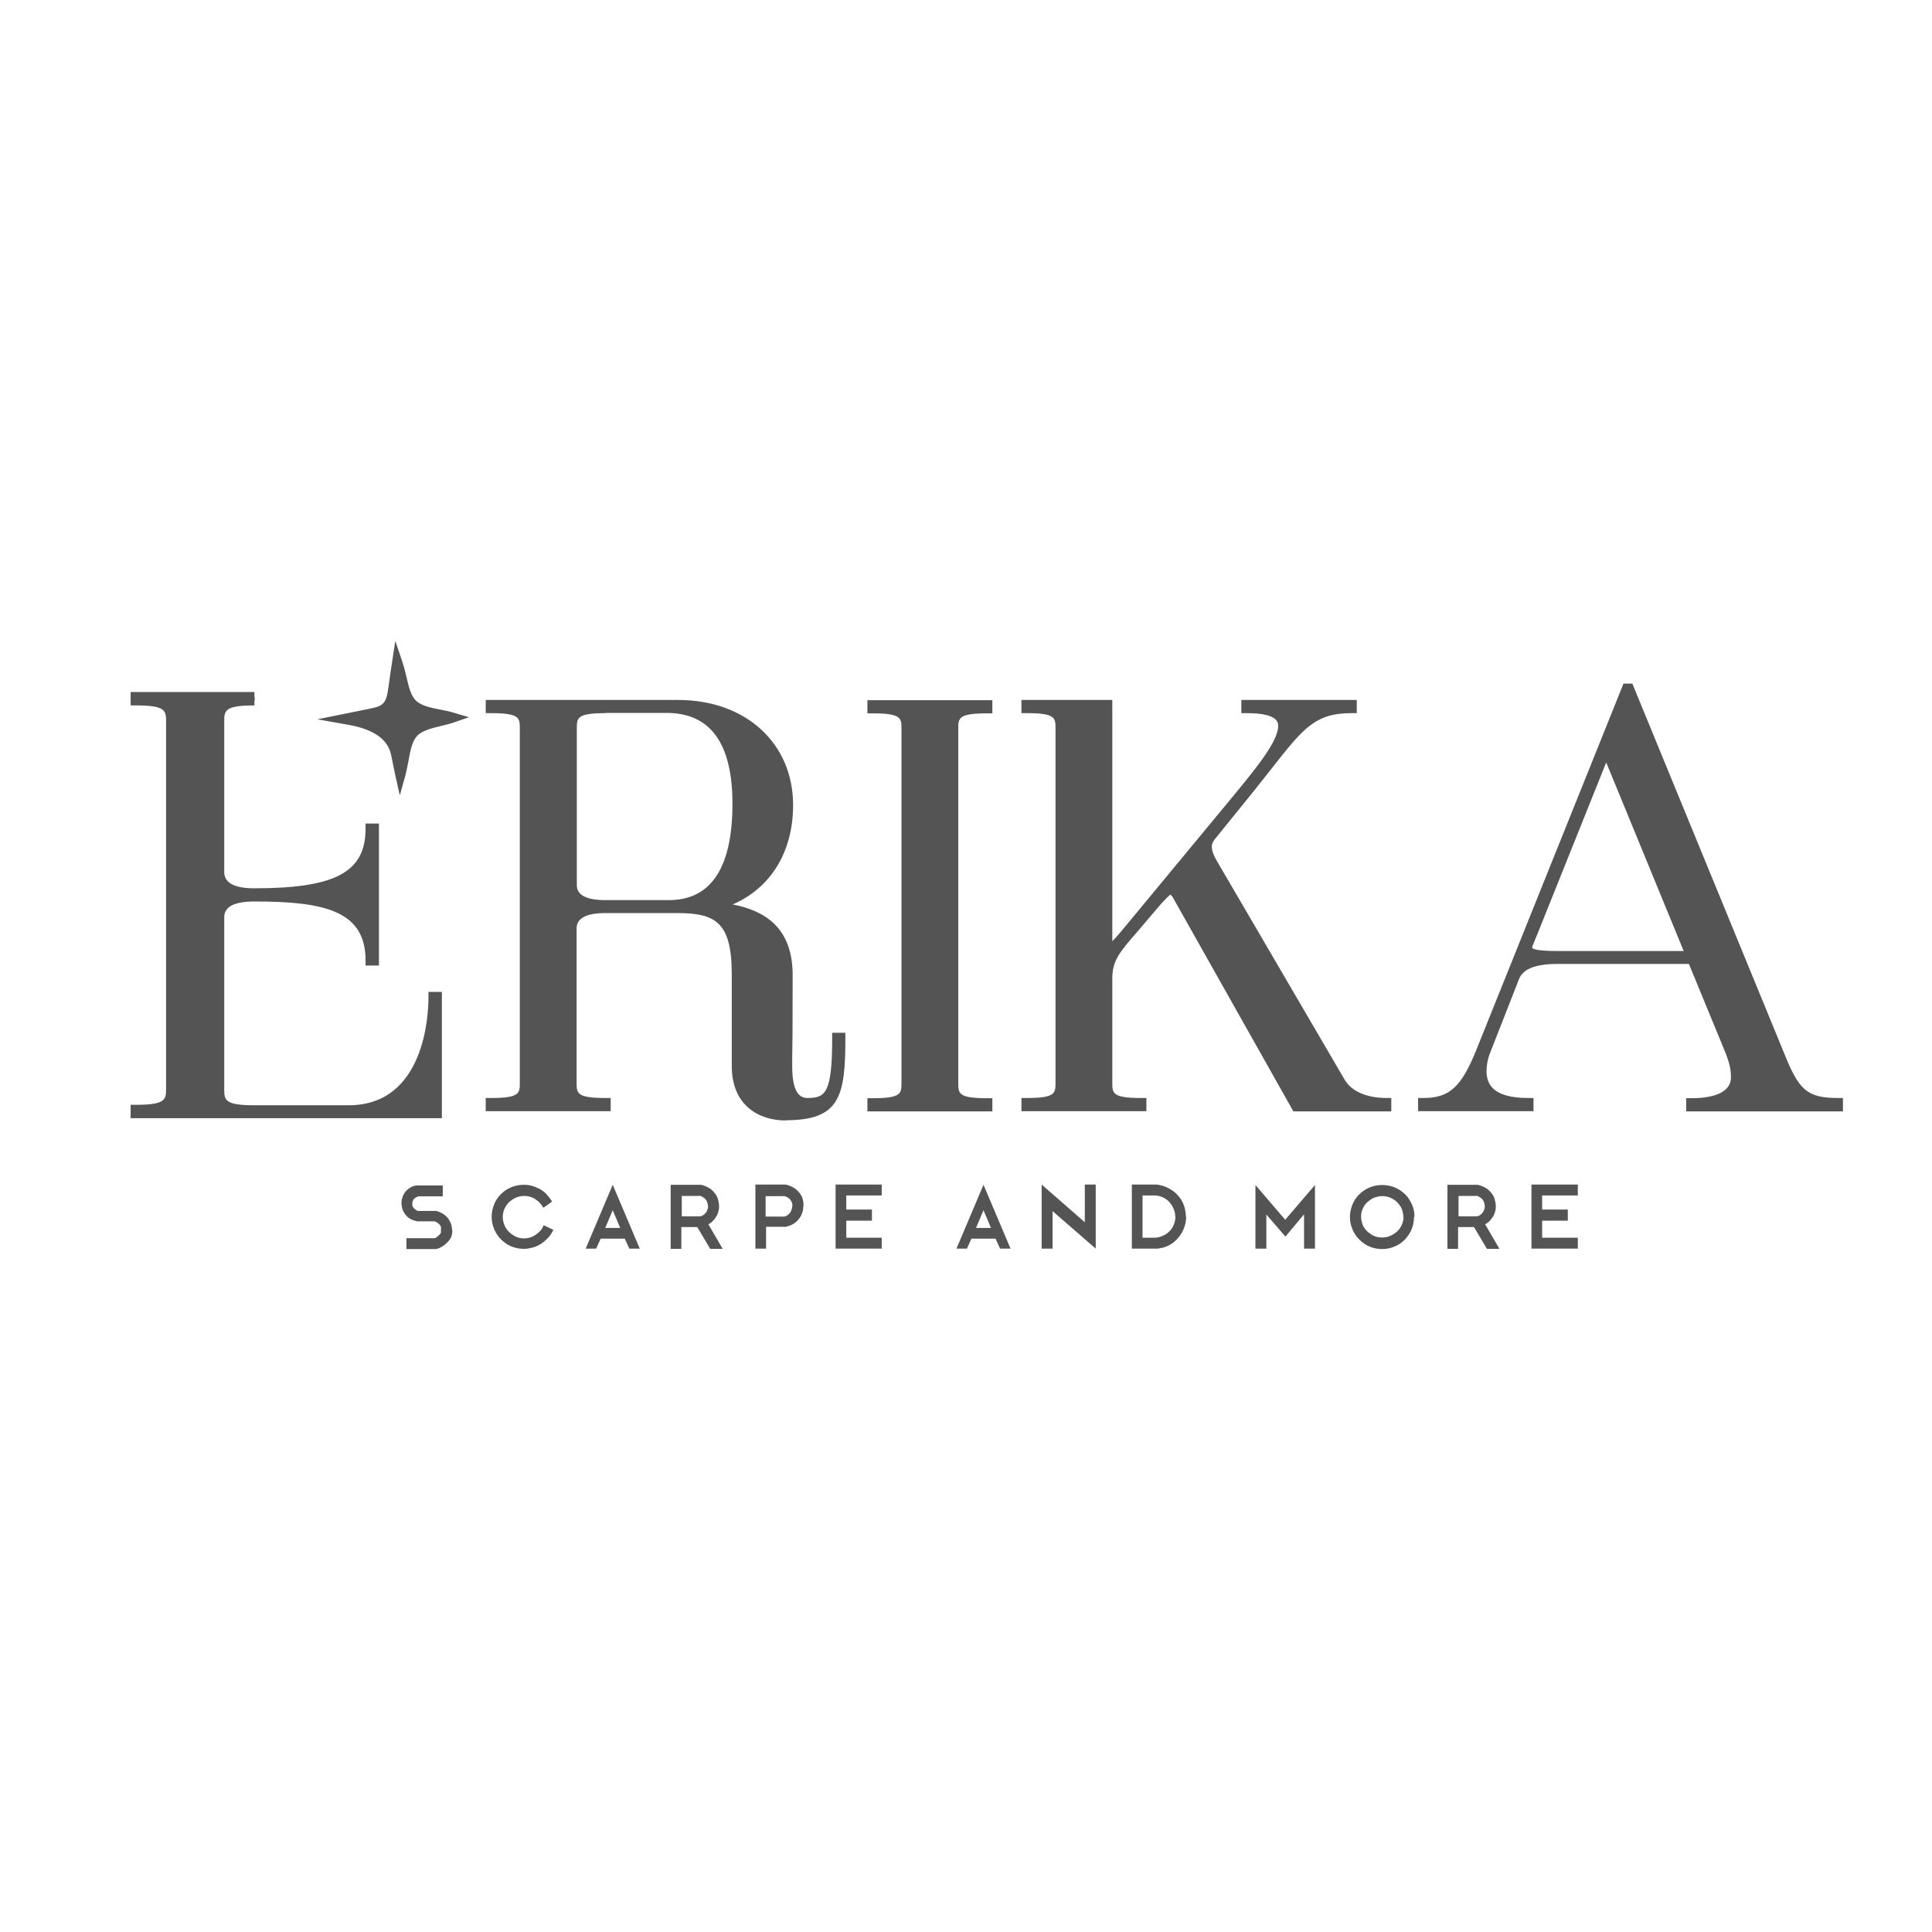 <?xml version="1.0" encoding="UTF-8"?><svg id="Livello_1" xmlns="http://www.w3.org/2000/svg" viewBox="0 0 85.04 85.04"><defs><style>.cls-1{fill:#545454;stroke-width:0px;}</style></defs><path class="cls-1" d="M19.91,54.13s0,.04,0,.09c0,.05-.01.09-.02.12-.01.08-.04.15-.1.23s-.12.14-.19.2c-.07.06-.15.11-.23.15-.08.04-.15.06-.22.06h-1.26v-.48h1.23s.05,0,.08-.03.06-.04.09-.07.05-.05.08-.08.04-.06.04-.08c0-.01,0-.03,0-.06s0-.04,0-.06,0-.03,0-.05,0-.04,0-.06c0-.02-.02-.05-.04-.08-.02-.03-.05-.06-.08-.08-.03-.03-.06-.05-.09-.06-.03-.02-.06-.03-.08-.03h-.74s-.04,0-.09-.02c-.05-.01-.09-.03-.13-.04-.09-.04-.17-.08-.23-.14s-.11-.12-.15-.19c-.04-.07-.07-.14-.08-.21-.02-.07-.03-.14-.03-.2,0-.08.01-.16.04-.24.02-.08.06-.16.11-.23.05-.07.12-.14.2-.19.08-.06.18-.1.29-.12.01,0,.03,0,.05,0,.02,0,.04,0,.05,0h1.08v.48h-1.08s-.06.02-.11.05c-.05.03-.08.07-.11.1,0,.01-.02.03-.02.05s-.01.04-.02.06c0,0,0,.02,0,.03,0,.01,0,.02,0,.04v.06s0,.05.03.08c.02.03.04.06.07.08.03.03.05.05.08.06.03.02.05.03.08.03h.74s.02,0,.03,0,.03,0,.05.01c.02,0,.04.01.06.02.02,0,.04.01.05.02.1.04.19.09.26.15s.13.13.17.2c.04.07.08.15.1.23s.03.15.03.23"/><path class="cls-1" d="M24.37,54.11c-.07.15-.16.29-.26.39s-.21.2-.33.27c-.12.07-.24.12-.36.15s-.24.05-.36.05c-.2,0-.39-.04-.56-.11s-.32-.18-.45-.31c-.13-.13-.23-.28-.3-.45-.07-.17-.11-.35-.11-.54s.04-.37.11-.55c.07-.17.17-.32.3-.45s.28-.23.45-.3.36-.11.56-.11c.1,0,.21.01.33.04.11.03.22.07.34.13.11.06.22.13.31.23s.19.21.26.34c-.06.04-.12.09-.18.13-.06.04-.13.09-.2.14-.11-.18-.24-.31-.38-.39-.14-.09-.3-.13-.47-.13-.13,0-.25.03-.37.08-.11.05-.21.12-.3.2-.08.09-.15.19-.2.3-.05.11-.07.23-.07.35,0,.13.03.25.08.37s.12.21.21.3c.09.08.19.15.3.2.11.05.23.07.35.07.07,0,.15-.01.23-.03.08-.02.17-.06.25-.11s.15-.11.22-.18c.07-.07.12-.16.16-.26l.44.21h0Z"/><path class="cls-1" d="M28.16,54.96h-.46l-.2-.44h-1.06l-.2.44h-.46l1.19-2.81,1.19,2.81h0ZM27.3,54.05l-.33-.78-.33.78h.66Z"/><path class="cls-1" d="M31.8,54.97h-.54l-.57-.96h-.7v.96h-.47v-2.82h1.26s.02,0,.04,0c.02,0,.04,0,.07.01.02,0,.05.01.07.02s.04.01.06.02c.11.04.21.1.29.16.08.07.14.14.19.21s.09.16.11.25.04.17.04.26c0,.07,0,.14-.02.21-.02.07-.04.15-.08.22-.04.07-.09.14-.15.21-.06.07-.13.12-.22.17l.63,1.08h0ZM31.16,53.09c0-.09-.02-.16-.06-.24-.04-.07-.11-.13-.2-.18-.02-.01-.05-.02-.07-.03s-.05,0-.06,0h-.76v.9h.76c.06,0,.11-.01.16-.04.05-.03.09-.06.13-.11.04-.04.06-.09.08-.15s.03-.1.03-.15"/><path class="cls-1" d="M35.36,53.09c0,.09-.01.18-.04.27-.03.09-.07.18-.13.26-.06.08-.13.16-.22.22s-.19.11-.31.14c-.02,0-.04.01-.07.02-.03,0-.05.01-.06,0h-.81v.96h-.47v-2.82h1.26s.02,0,.04,0c.02,0,.04,0,.07.01.02,0,.05.01.07.02s.04.01.06.02c.11.04.21.1.29.16.08.07.14.14.19.21s.09.16.11.25.03.17.03.26M34.88,53.09s0-.07-.01-.11-.03-.08-.05-.12-.05-.08-.09-.11c-.04-.03-.08-.06-.14-.08-.01,0-.03-.01-.06-.02-.03,0-.04,0-.06,0h-.77v.9h.77c.06,0,.11-.01.16-.04.05-.03.09-.06.13-.11.04-.04.06-.09.08-.15s.03-.1.03-.15"/><polygon class="cls-1" points="38.81 54.96 36.78 54.96 36.78 52.14 38.81 52.14 38.81 52.62 37.25 52.62 37.25 53.24 38.38 53.24 38.38 53.73 37.25 53.73 37.25 54.48 38.81 54.48 38.81 54.96"/><path class="cls-1" d="M44.48,54.96h-.46l-.2-.44h-1.06l-.2.44h-.46l1.19-2.81,1.19,2.81h0ZM43.62,54.05l-.33-.78-.33.78h.66,0Z"/><polygon class="cls-1" points="48.23 54.96 46.33 53.31 46.33 54.96 45.85 54.96 45.85 52.14 47.75 53.8 47.75 52.14 48.23 52.14 48.23 54.96"/><path class="cls-1" d="M52.21,53.56c0,.13-.02.26-.06.39-.04.14-.1.27-.18.39-.08.12-.18.24-.31.34s-.27.18-.45.23c-.02,0-.05.02-.08.02s-.07.01-.1.02c-.03,0-.06.01-.09.01-.03,0-.04,0-.05,0h-1.07v-2.82h1.07s.05,0,.1.01.09.02.13.03c.04.01.09.02.13.04s.07.02.08.03c.15.07.29.15.4.25.11.1.2.21.27.32.07.12.12.24.15.36.03.13.05.25.05.37M51.73,53.56c0-.12-.02-.24-.07-.35-.05-.11-.11-.21-.19-.3s-.18-.16-.29-.21-.23-.08-.37-.08h-.52v1.86h.5c.12,0,.24-.02.36-.07.12-.05.22-.11.3-.19.09-.08.16-.18.21-.3.05-.12.08-.24.08-.37"/><polygon class="cls-1" points="57.88 54.96 57.4 54.96 57.4 53.45 56.58 54.43 55.74 53.46 55.74 54.96 55.26 54.96 55.26 52.16 56.57 53.69 57.88 52.16 57.88 54.96"/><path class="cls-1" d="M62.24,53.56c0,.2-.04.39-.11.56-.07.17-.18.32-.3.45-.13.13-.28.23-.45.3-.17.07-.35.11-.54.11s-.39-.04-.56-.11-.32-.18-.45-.31c-.13-.13-.23-.28-.3-.45-.07-.17-.11-.35-.11-.54s.04-.37.11-.55c.07-.17.17-.32.3-.45s.28-.23.45-.3c.17-.07.36-.11.56-.11s.39.04.56.11.32.18.45.3.22.28.3.45.11.35.11.55M61.77,53.56c0-.12-.03-.24-.07-.35-.05-.11-.12-.21-.2-.29-.09-.08-.18-.15-.3-.2-.11-.05-.23-.07-.36-.07s-.25.03-.36.07c-.11.05-.21.12-.3.2-.09.08-.15.18-.2.29s-.07.23-.07.35.03.24.07.35.12.21.2.29c.09.08.18.15.3.2.11.05.23.07.36.07.12,0,.24-.02.35-.07.11-.05.21-.11.3-.19.09-.08.16-.18.21-.29.05-.11.08-.23.08-.36"/><path class="cls-1" d="M65.99,54.97h-.54l-.57-.96h-.7v.96h-.47v-2.82h1.26s.02,0,.04,0c.02,0,.04,0,.07.01.02,0,.05.01.07.02s.04.01.06.02c.11.04.21.1.29.16.08.07.14.14.19.21s.09.16.11.25.04.17.04.26c0,.07,0,.14-.02.21-.02.07-.04.15-.08.22-.04.07-.09.14-.15.21-.06.07-.13.12-.22.17l.63,1.08h0ZM65.35,53.09c0-.09-.02-.16-.06-.24s-.11-.13-.2-.18c-.02-.01-.05-.02-.07-.03s-.05,0-.06,0h-.76v.9h.76c.06,0,.11-.01.16-.04.05-.03.09-.06.13-.11s.06-.09.08-.15.03-.1.03-.15"/><polygon class="cls-1" points="69.45 54.96 67.41 54.96 67.41 52.14 69.45 52.14 69.45 52.62 67.88 52.62 67.88 53.24 69.01 53.24 69.01 53.73 67.88 53.73 67.88 54.48 69.45 54.48 69.45 54.96"/><path class="cls-1" d="M11.21,30.82c-1.41,0-1.56.29-1.56.95v6.61c0,.9.15.95,1.56.95,3.07,0,5.12-.46,5.12-2.85h.12v5.78h-.12c0-2.39-2.05-2.83-5.12-2.83-1.41,0-1.56.02-1.56.93v7.56c0,.66.15.95,1.56.95h4.14c2.95,0,3.76-2.88,3.76-5h.12v5.12H5.99v-.12c1.41,0,1.56-.29,1.56-.95v-16.14c0-.66-.15-.95-1.56-.95v-.12h5.22"/><path class="cls-1" d="M19.46,49.22H5.75v-.59h.23c1.33,0,1.33-.24,1.33-.72v-16.14c0-.48,0-.72-1.33-.72h-.23v-.59h5.45v.59c-1.33,0-1.33.24-1.33.72v6.61c0,.48.44.72,1.33.72,3.56,0,4.89-.71,4.89-2.62v-.23h.59v6.25h-.59v-.23c0-2.17-1.79-2.59-4.89-2.59-.88,0-1.33.23-1.33.69v7.56c0,.48,0,.72,1.33.72h4.14c3.35,0,3.52-3.97,3.52-4.76v-.23h.59v5.59h0ZM16.99,48.75h2v-2.51c-.35,1.1-.99,2.03-2,2.51M7.52,48.75h2.16c-.19-.19-.26-.46-.26-.84v-7.56c0-.54.1-.83.33-.98-.24-.16-.33-.46-.33-.99v-6.61c0-.38.07-.65.26-.84h-2.16c.19.19.26.46.26.84v16.14c0,.38-.07.65-.26.84M13.84,39.38c1.04.2,1.91.6,2.37,1.41v-2.82c-.46.81-1.33,1.22-2.37,1.42"/><path class="cls-1" d="M19.87,31.58c-.51.18-1.29.23-1.68.64-.39.41-.4,1.19-.57,1.81-.47-2.09-.02-1.95-2.41-2.38.36-.07.72-.15,1.09-.22.73-.14.93-.34,1.03-1.1.05-.35.1-.71.17-1.12.22.66.26,1.43.67,1.81.42.39,1.2.41,1.71.56"/><path class="cls-1" d="M17.59,34.98l-.2-.9c-.07-.33-.12-.6-.17-.83-.13-.69-.75-1.14-1.85-1.34l-1.4-.25,1.54-.31c.25-.05.49-.1.74-.15.63-.12.75-.25.84-.9.03-.23.07-.46.1-.71l.21-1.38.31.92c.07.21.13.44.18.66.1.44.2.85.43,1.06.25.23.68.31,1.09.39.19.04.37.07.52.12l.71.21-.69.24c-.16.05-.34.1-.52.14-.41.1-.84.2-1.07.44-.22.24-.3.65-.38,1.1-.04.21-.08.42-.13.62l-.25.89h0ZM16.42,31.64c.84.19,1.03.41,1.21,1.23.08-.31.19-.59.4-.81.22-.23.53-.36.84-.46-.32-.08-.63-.19-.86-.41-.23-.21-.35-.5-.45-.82-.12.83-.37,1.11-1.14,1.27"/><path class="cls-1" d="M26.66,39.96c-1.36,0-1.51.05-1.51.92v6.78c0,.64.14.92,1.51.92v.12h-5.04v-.12c1.36,0,1.51-.28,1.51-.92v-15.58c0-.64-.14-.92-1.51-.92v-.12h8.23c2.61,0,4.82,1.62,4.82,4.4,0,2.52-1.48,4.09-3.58,4.47,2.02.12,3.55.71,3.55,3.01,0,3.08-.02,3.72-.02,4,0,.8.14,1.65.92,1.65,1.08,0,1.32-.61,1.32-2.87h.12c0,2.66-.28,3.39-2.4,3.39-.87,0-2.14-.4-2.14-2.17v-4.02c0-2.54-.89-2.94-2.66-2.94h-3.13,0ZM29.44,39.86c1.98,0,3.04-1.53,3.04-4.47,0-2.75-1.06-4.24-3.13-4.24h-2.68c-1.36,0-1.51.28-1.51.92v6.89c0,.87.14.89,1.51.89h2.78Z"/><path class="cls-1" d="M34.59,49.32c-1.15,0-2.38-.63-2.38-2.4v-4.02c0-2.33-.72-2.71-2.43-2.71h-3.13c-.85,0-1.27.23-1.27.68v6.78c0,.47,0,.68,1.27.68h.23v.58h-5.5v-.58h.23c1.27,0,1.27-.21,1.27-.68v-15.58c0-.47,0-.68-1.27-.68h-.23v-.58h8.47c2.98,0,5.06,1.91,5.06,4.63,0,2.06-.99,3.65-2.66,4.37,1.39.27,2.64,1,2.64,3.11,0,2.37-.01,3.29-.02,3.72v.28c0,1.27.39,1.41.68,1.41.79,0,1.08-.23,1.08-2.64v-.23h.58v.23c0,2.57-.24,3.62-2.63,3.62M31.83,40.21c.56.44.85,1.25.85,2.68v4.02c0,1.74,1.33,1.93,1.91,1.93.34,0,.62-.02.87-.05-.7-.05-1.05-.68-1.05-1.88v-.28c0-.43.02-1.35.02-3.72,0-1.63-.76-2.45-2.6-2.71M23.13,48.45h2.04c-.17-.18-.24-.44-.24-.8v-6.78c0-.52.09-.8.31-.96-.22-.15-.31-.43-.31-.95v-6.89c0-.36.07-.62.24-.8h-2.04c.17.18.24.44.24.8v15.58c0,.36-.07.62-.24.8M31.17,31.42c.87.57,1.54,1.74,1.54,3.97,0,2.5-.74,3.73-1.66,4.29h.02c2.12-.39,3.38-1.97,3.38-4.24,0-2.04-1.3-3.56-3.28-4.02M26.66,31.39c-1.27,0-1.27.21-1.27.68v6.89c0,.44.42.66,1.27.66h2.78c1.86,0,2.8-1.43,2.8-4.24,0-2.66-.97-4-2.9-4h-2.68Z"/><path class="cls-1" d="M39.91,32.07c0-.64-.14-.92-1.51-.92v-.12h5.04v.12c-1.36,0-1.51.28-1.51.92v15.58c0,.64.14.92,1.51.92v.12h-5.04v-.12c1.36,0,1.51-.28,1.51-.92v-15.58Z"/><path class="cls-1" d="M43.68,48.92h-5.5v-.58h.23c1.27,0,1.27-.21,1.27-.68v-15.58c0-.47,0-.68-1.27-.68h-.23v-.58h5.5v.58h-.23c-1.27,0-1.27.21-1.27.68v15.58c0,.47,0,.68,1.27.68h.23v.58h0ZM39.9,48.45h2.04c-.17-.18-.24-.44-.24-.8v-15.58c0-.36.07-.62.24-.8h-2.04c.17.18.24.44.24.8v15.58c0,.36-.07.62-.24.8"/><path class="cls-1" d="M46.71,32.07c0-.64-.14-.92-1.51-.92v-.12h3.53v10.17c0,.35.05.52.16.52.14,0,.4-.28.82-.8l4.85-5.86c1.08-1.32,1.93-2.4,1.93-3.11,0-.52-.45-.8-1.62-.8v-.12h4.61v.12c-2.02,0-2.49,1.06-4.57,3.62l-1.58,1.95c-.16.19-.23.35-.23.54s.07.42.26.75l5.62,9.63c.42.71,1.29.92,2.02.92v.12h-3.95l-5.13-9.11c-.14-.28-.26-.42-.4-.42s-.31.16-.59.47c0,0-.82.96-1.04,1.22-.85.96-1.18,1.36-1.18,2.23v4.57c0,.64.14.92,1.51.92v.12h-5.04v-.12c1.36,0,1.51-.28,1.51-.92v-15.58h0Z"/><path class="cls-1" d="M61.25,48.92h-4.32l-5.2-9.23c-.13-.27-.2-.3-.21-.31-.06.02-.29.27-.41.4,0,0-.82.96-1.03,1.21-.85.97-1.12,1.32-1.12,2.09v4.57c0,.47,0,.68,1.27.68h.23v.58h-5.5v-.58h.23c1.27,0,1.27-.21,1.27-.68v-15.58c0-.47,0-.68-1.27-.68h-.23v-.58h4v10.4c0,.1,0,.17,0,.22.16-.15.45-.51.57-.65l4.85-5.86c1.03-1.25,1.88-2.33,1.88-2.96,0-.15,0-.57-1.39-.57h-.23v-.58h5.08v.58h-.23c-1.61,0-2.13.67-3.55,2.48-.25.32-.53.67-.84,1.06l-1.58,1.95c-.16.19-.18.3-.18.39,0,.16.07.37.23.64l5.62,9.62c.43.72,1.42.8,1.82.8h.23v.58h0ZM57.2,48.45h2.31c-.31-.17-.55-.4-.72-.68l-5.63-9.63c-.15-.27-.24-.49-.28-.69l-1.23,1.49c.22.06.36.29.48.53l5.06,8.98h0ZM46.7,48.45h2.04c-.17-.18-.24-.44-.24-.8v-4.57c0-.46.09-.81.28-1.15-.28-.1-.28-.53-.28-.73v-9.93h-1.8c.17.18.24.44.24.8v15.58c0,.36-.07.62-.24.8M56.43,31.27c.19.15.31.37.31.68,0,.08,0,.16-.02.24.37-.41.73-.71,1.13-.92h-1.42,0Z"/><path class="cls-1" d="M65.35,46.33c-.09.26-.14.57-.14.85.02.8.54,1.39,2.07,1.39v.12h-4.61v-.12c1.34,0,1.91-.66,2.57-2.31l6.4-15.93h.07l6.64,16.14c.64,1.58,1.04,2.09,2.57,2.09v.12h-6.45v-.12c1.04,0,1.98-.28,1.98-1.15,0-.4-.07-.73-.33-1.34l-1.6-3.88h-5.95c-1.6,0-1.6.05-1.91.85l-1.29,3.29h0ZM74.46,42.1l-3.77-9.15-3.29,8.21c-.12.3-.19.42-.19.57,0,.26.31.38,1.34.38h5.91Z"/><path class="cls-1" d="M81.14,48.92h-6.92v-.58h.23c.65,0,1.74-.12,1.74-.92,0-.34-.05-.63-.31-1.25l-1.54-3.74h-5.8c-.95,0-1.51.22-1.68.67l-1.3,3.32c-.08.22-.13.5-.13.76.02.49.22,1.15,1.84,1.15h.23v.58h-5.08v-.58h.23c1.15,0,1.68-.48,2.35-2.16l6.46-16.08h.39l6.69,16.29c.63,1.56.97,1.95,2.35,1.95h.23v.58h0ZM76.07,48.45h3.29c-.55-.35-.86-.96-1.23-1.89l-6.45-15.7-.78,1.94,5.43,13.18c.26.61.35.97.35,1.43s-.21.8-.6,1.04M64.05,48.45h1.63c-.47-.28-.65-.7-.69-1.09-.27.49-.56.85-.94,1.09M70.7,33.56l-3.08,7.68c-.03.08-.06.15-.09.22-.06.14-.09.21-.09.26.02.04.17.14,1.11.14h5.56l-3.41-8.3h0Z"/></svg>